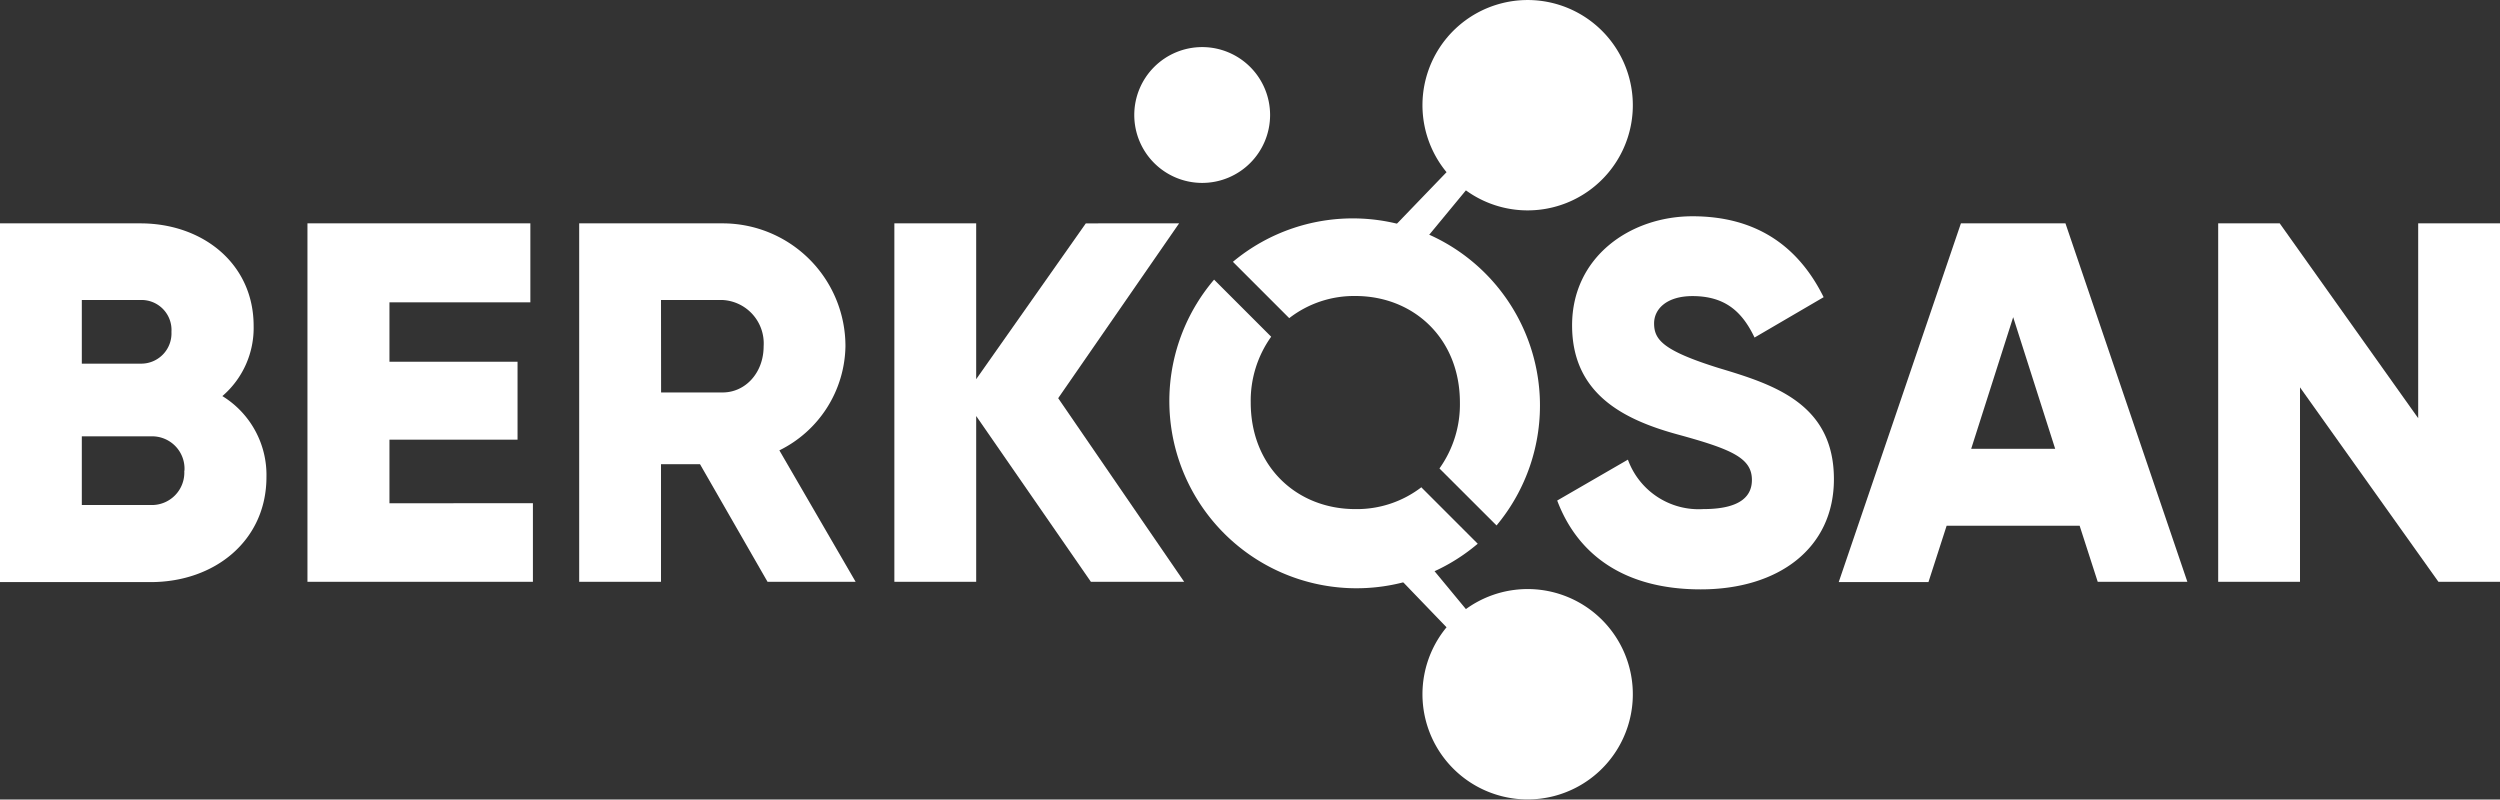 <svg xmlns="http://www.w3.org/2000/svg" viewBox="0 0 275 87.95"><rect x="0" y="0" width="275" height="87.95" fill="#333333" stroke="none"/><defs><style>.cls-1,.cls-2{fill:#fff;}.cls-1{fill-rule:evenodd;}</style></defs><g id="Layer_2" data-name="Layer 2"><g id="Layer_1-2" data-name="Layer 1"><path class="cls-1" d="M154.34,29.3l6.91-8.36h0a11.57,11.57,0,1,0-2.13-2l-7.34,7.62,2.54,2.77Z"/><path class="cls-1" d="M154.34,58.65,161.25,67h0a11.57,11.57,0,1,1-2.13,2l-7.34-7.62,2.54-2.77Z"/><path class="cls-2" d="M29.31,52.47c0,7-5.69,11.56-12.73,11.56H0V24.57H15.44c6.88,0,12.46,4.45,12.46,11.28a9.88,9.88,0,0,1-3.44,7.72,10.18,10.18,0,0,1,4.85,8.91ZM9,33v7h6.42a3.33,3.33,0,0,0,3.44-3.49A3.3,3.3,0,0,0,15.44,33ZM20.29,51.79A3.56,3.56,0,0,0,16.57,48H9v7.55h7.55a3.57,3.57,0,0,0,3.72-3.78Z"/><path class="cls-2" d="M58.62,55.35V64H33.82V24.57H58.34v8.69H42.84v6.53H56.93v8.57H42.84v7Z"/><path class="cls-2" d="M77,51.06H72.71V64h-9V24.57H79.47A13.51,13.51,0,0,1,93,38.1a13,13,0,0,1-7.27,11.44L94.12,64H84.43Zm-4.28-7.89h6.77C82,43.17,84,41,84,38.09A4.78,4.78,0,0,0,79.48,33H72.71Z"/><path class="cls-2" d="M120,64,107.38,45.76V64h-9V24.57h9V41.71l12.06-17.14H129.7L116.4,43.8,130.26,64Z"/><path class="cls-2" d="M171.29,55.06l7.78-4.5A8.28,8.28,0,0,0,187.36,56c4.45,0,5.35-1.69,5.35-3.21,0-2.42-2.25-3.38-8.17-5s-11.61-4.45-11.61-12,6.42-12,13.24-12,11.56,3.1,14.43,8.9L193,37.13c-1.35-2.82-3.21-4.56-6.83-4.56-2.82,0-4.22,1.41-4.22,3,0,1.81,1,3,7.1,4.91,6,1.8,12.68,3.89,12.68,12.23,0,7.6-6.09,12.12-14.65,12.12s-13.59-3.95-15.78-9.75Z"/><path class="cls-2" d="M228.78,57.83H214.13l-2,6.2h-9.87L215.7,24.57h11.5L240.61,64h-9.86l-2-6.2Zm-2.71-8.46-4.62-14.48-4.62,14.48Z"/><path class="cls-2" d="M275,24.57V64h-6.77L253,42.61V64h-9V24.57h6.77L266,46V24.57Z"/><path class="cls-2" d="M132.24,20.12a7.47,7.47,0,1,0-7.47-7.47A7.47,7.47,0,0,0,132.24,20.12Z"/><path class="cls-2" d="M141.81,35a11.63,11.63,0,0,1,7.28-2.44c6.42,0,11.5,4.68,11.5,11.72a12.12,12.12,0,0,1-2.25,7.25l6.28,6.27a20.59,20.59,0,0,0-29-29L141.82,35Z"/><path class="cls-2" d="M156.36,53.59A11.65,11.65,0,0,1,149.08,56c-6.42,0-11.5-4.67-11.5-11.72a12.09,12.09,0,0,1,2.25-7.24l-6.28-6.28a20.59,20.59,0,0,0,29,29.05l-6.24-6.24Z"/></g></g></svg>